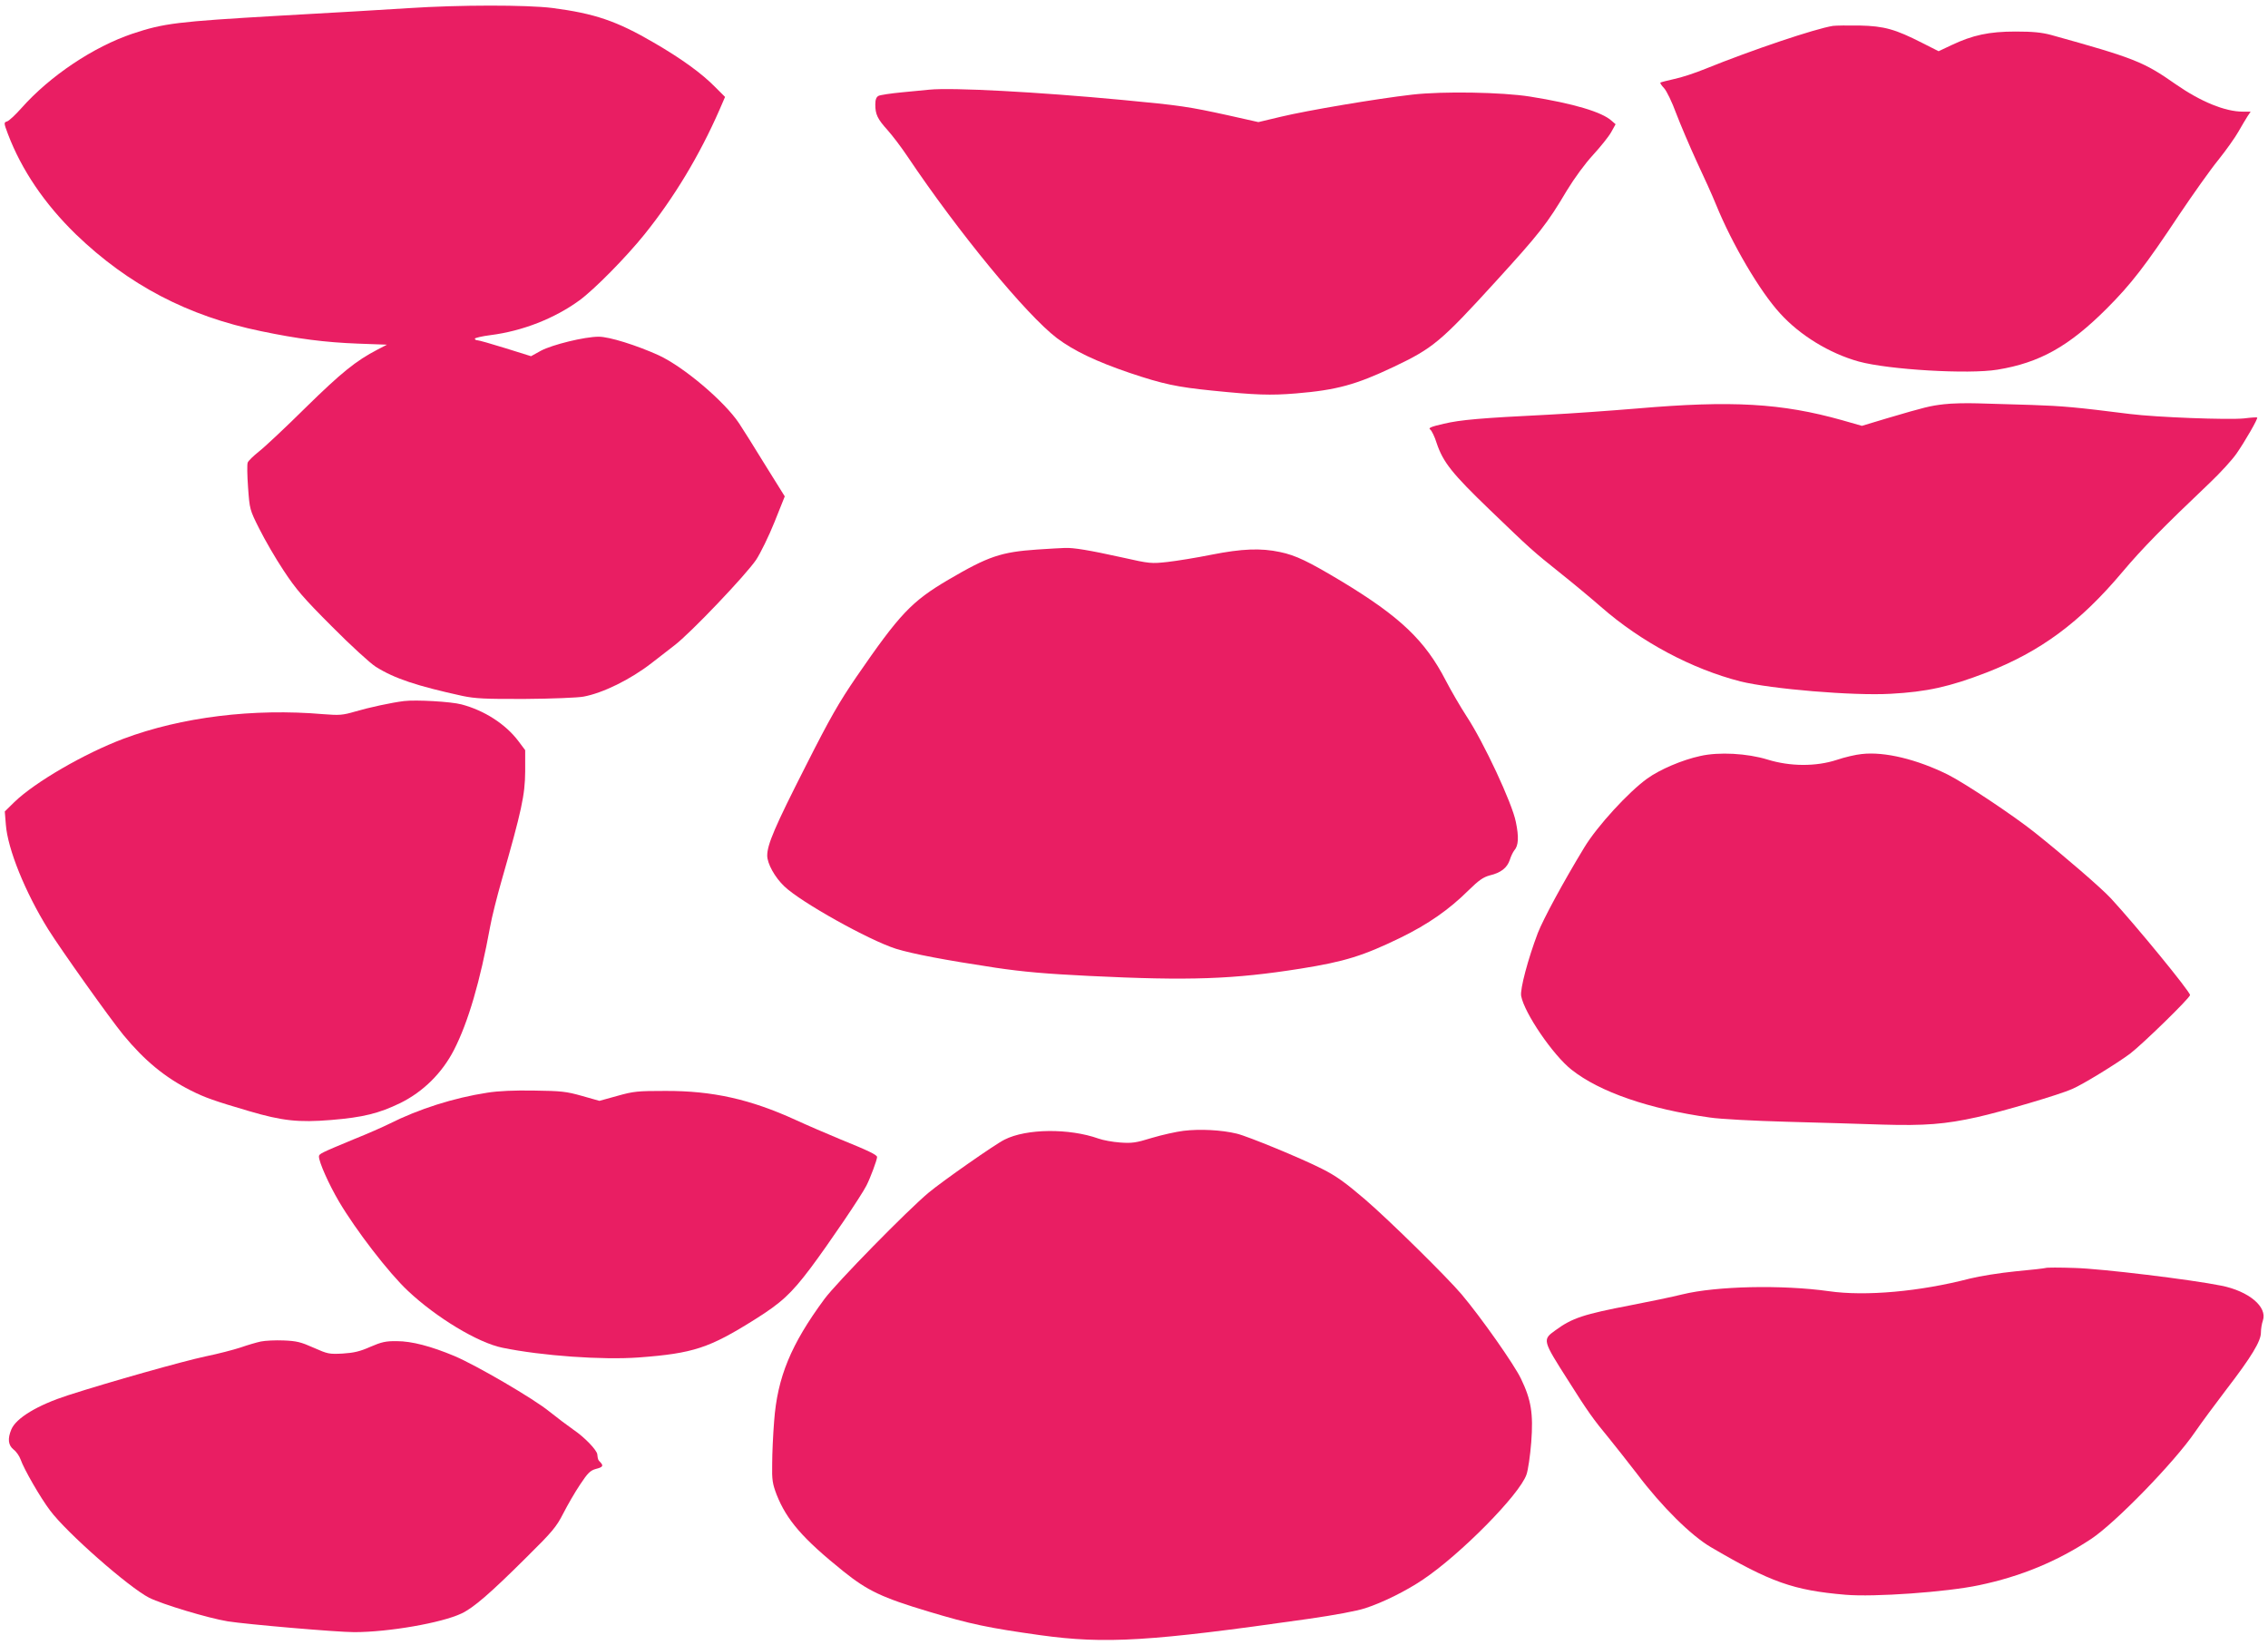 <?xml version="1.0" standalone="no"?>
<!DOCTYPE svg PUBLIC "-//W3C//DTD SVG 20010904//EN"
 "http://www.w3.org/TR/2001/REC-SVG-20010904/DTD/svg10.dtd">
<svg version="1.0" xmlns="http://www.w3.org/2000/svg"
 width="1280pt" height="928pt" viewBox="0 0 1280 928"
 preserveAspectRatio="xMidYMid meet">
<g transform="translate(0,928) scale(0.1,-0.1)"
fill="#e91e63" stroke="none">
<path d="M2305 9234 c-110 -7 -441 -27 -735 -43 -570 -33 -645 -42 -822 -101
-220 -74 -466 -238 -628 -421 -33 -37 -69 -71 -80 -74 -19 -6 -19 -8 5 -72 77
-202 206 -393 384 -566 295 -284 631 -461 1045 -546 206 -43 360 -63 546 -70
l164 -6 -54 -28 c-121 -63 -202 -128 -405 -327 -115 -114 -235 -226 -265 -249
-30 -24 -58 -51 -62 -61 -4 -10 -3 -73 2 -141 9 -123 9 -125 64 -234 30 -60
91 -166 137 -235 70 -106 110 -153 273 -316 105 -106 216 -207 246 -226 106
-67 234 -109 490 -165 72 -15 127 -18 355 -17 149 1 296 7 328 13 109 20 264
96 384 189 34 26 92 71 129 100 91 69 405 399 462 484 24 37 71 132 103 212
l58 145 -111 178 c-60 98 -126 203 -146 233 -82 124 -312 319 -454 385 -126
57 -279 105 -339 105 -80 0 -262 -45 -326 -79 l-56 -31 -144 45 c-80 25 -151
45 -159 45 -8 0 -14 4 -14 9 0 4 40 14 89 20 180 23 361 94 501 196 85 62 264
244 367 372 169 210 311 447 423 702 l32 74 -54 54 c-76 78 -192 162 -349 253
-209 122 -334 164 -572 195 -145 18 -523 18 -812 -1z"/>
<path d="M10345 9134 c-101 -16 -452 -134 -722 -243 -56 -23 -135 -49 -175
-57 -40 -9 -75 -18 -77 -20 -3 -3 7 -17 21 -32 14 -15 45 -79 68 -142 24 -63
76 -185 115 -270 40 -85 90 -195 110 -245 90 -221 247 -489 361 -613 112 -124
279 -226 444 -272 168 -46 619 -73 783 -46 239 39 404 132 617 345 137 137
219 243 408 528 78 116 177 256 222 311 44 55 95 127 113 159 18 32 41 70 51
86 l18 27 -44 0 c-100 0 -237 56 -378 154 -181 127 -233 148 -705 279 -53 14
-102 19 -200 19 -149 0 -242 -20 -362 -77 l-72 -34 -93 47 c-151 77 -214 95
-353 98 -66 1 -133 0 -150 -2z"/>
<path d="M5245 8774 c-22 -2 -92 -9 -155 -15 -63 -6 -123 -15 -132 -20 -13 -7
-18 -22 -18 -49 0 -55 12 -81 69 -144 27 -30 78 -97 112 -148 290 -432 671
-894 844 -1026 96 -72 222 -132 410 -196 187 -63 267 -80 465 -100 246 -25
330 -28 475 -16 229 19 338 49 551 150 221 105 266 142 574 480 248 272 291
326 403 515 44 72 102 151 148 201 42 46 88 103 102 128 l25 45 -22 19 c-54
50 -216 98 -461 137 -158 25 -491 31 -665 11 -201 -23 -592 -89 -742 -125
l-126 -30 -174 39 c-220 48 -264 55 -593 86 -478 45 -960 71 -1090 58z"/>
<path d="M10972 6999 c-79 -9 -107 -16 -321 -79 l-143 -43 -112 32 c-342 96
-622 112 -1156 66 -156 -13 -381 -29 -500 -35 -385 -19 -497 -29 -591 -51 -74
-17 -90 -24 -77 -33 8 -6 25 -40 36 -76 36 -108 88 -173 299 -376 233 -224
240 -231 403 -361 69 -55 170 -139 225 -187 227 -199 514 -351 787 -421 173
-43 637 -82 848 -70 205 11 334 40 539 119 307 119 529 283 769 568 112 133
229 252 493 503 58 55 126 129 151 165 48 69 123 199 117 204 -2 2 -35 0 -74
-5 -88 -9 -493 6 -645 25 -301 38 -378 45 -555 51 -104 3 -242 7 -305 9 -63 2
-148 0 -188 -5z"/>
<path d="M5853 6179 c-203 -14 -275 -38 -500 -170 -209 -123 -275 -193 -520
-549 -99 -145 -149 -232 -286 -503 -174 -342 -217 -443 -217 -505 0 -45 43
-123 97 -174 93 -89 476 -303 630 -352 95 -29 272 -63 563 -107 156 -23 282
-34 525 -46 571 -28 815 -19 1195 41 250 40 353 72 565 175 155 76 272 157
383 267 58 57 83 74 119 84 64 15 99 43 114 88 6 20 18 44 25 53 24 27 27 75
9 161 -20 104 -181 449 -278 596 -35 54 -88 145 -117 201 -117 227 -258 361
-589 561 -189 113 -257 146 -347 165 -108 23 -214 19 -386 -15 -84 -17 -196
-35 -248 -41 -92 -10 -100 -10 -255 25 -190 42 -277 56 -325 54 -19 0 -90 -5
-157 -9z"/>
<path d="M2280 5324 c-72 -9 -197 -36 -275 -59 -72 -21 -90 -22 -180 -15 -395
34 -801 -16 -1129 -139 -220 -83 -498 -244 -615 -357 l-54 -53 6 -74 c10 -137
109 -382 239 -591 72 -115 350 -506 425 -597 118 -143 234 -239 379 -312 81
-41 136 -60 330 -117 187 -55 279 -65 462 -50 182 15 270 37 392 96 129 64
235 169 302 299 81 158 148 389 204 695 9 52 39 171 66 265 112 391 131 479
132 611 l0 121 -39 52 c-72 95 -191 172 -320 206 -59 16 -257 27 -325 19z"/>
<path d="M9596 5014 c-102 -22 -228 -76 -299 -127 -106 -76 -283 -269 -355
-388 -121 -199 -232 -405 -263 -484 -55 -145 -101 -317 -94 -355 18 -97 180
-334 284 -416 159 -126 437 -222 781 -270 58 -9 252 -19 435 -24 182 -5 425
-12 540 -16 236 -7 354 2 533 42 140 31 469 128 537 159 61 26 249 142 325
198 69 52 340 316 340 332 0 20 -305 392 -447 546 -54 58 -261 237 -429 371
-119 95 -394 278 -489 326 -175 87 -359 132 -488 117 -33 -3 -97 -18 -141 -33
-116 -38 -262 -38 -391 2 -114 35 -274 44 -379 20z"/>
<path d="M2750 3114 c-189 -29 -387 -92 -554 -176 -32 -16 -122 -56 -200 -87
-185 -77 -196 -82 -196 -97 0 -32 56 -157 113 -254 95 -161 281 -403 389 -504
159 -150 395 -293 533 -321 223 -46 566 -70 770 -55 308 23 398 53 656 215
148 93 204 144 314 290 104 139 285 406 315 465 22 43 60 145 60 161 0 12 -47
35 -205 99 -77 32 -191 81 -254 110 -256 117 -469 165 -736 164 -156 0 -179
-2 -271 -28 l-101 -28 -99 28 c-88 25 -118 28 -269 30 -113 2 -202 -2 -265
-12z"/>
<path d="M6680 2899 c-41 -5 -122 -23 -179 -40 -90 -28 -114 -31 -180 -26 -42
3 -96 13 -121 22 -166 59 -407 57 -531 -6 -53 -26 -350 -234 -428 -299 -120
-100 -519 -507 -588 -600 -189 -256 -266 -442 -284 -690 -6 -74 -11 -182 -11
-240 -2 -92 2 -113 25 -174 57 -144 148 -249 377 -433 136 -109 217 -148 481
-227 236 -71 337 -92 629 -133 368 -51 619 -36 1515 92 147 21 271 44 320 60
99 32 230 97 325 161 212 142 546 480 585 593 9 25 21 107 27 183 12 161 0
238 -58 358 -38 80 -226 347 -335 476 -84 99 -409 419 -544 535 -112 96 -165
134 -245 174 -114 58 -417 183 -480 198 -86 21 -208 27 -300 16z"/>
<path d="M11545 2125 c-5 -2 -82 -11 -170 -19 -89 -9 -203 -27 -258 -41 -281
-73 -588 -101 -796 -71 -263 37 -634 29 -826 -18 -56 -14 -186 -41 -290 -61
-266 -51 -332 -72 -427 -142 -74 -53 -73 -55 73 -284 109 -173 142 -219 229
-324 36 -44 108 -136 160 -203 138 -183 304 -347 415 -412 339 -199 467 -244
760 -269 161 -14 572 15 755 54 234 49 440 134 632 261 136 90 470 433 586
603 35 51 115 159 176 239 143 186 196 274 196 322 0 21 5 51 11 68 27 77 -79
166 -234 197 -167 34 -676 96 -827 100 -85 3 -159 3 -165 0z"/>
<path d="M1472 1710 c-24 -5 -75 -20 -115 -34 -40 -13 -128 -36 -197 -50 -127
-27 -539 -143 -775 -219 -174 -56 -294 -129 -321 -193 -22 -53 -18 -89 13
-114 15 -11 32 -36 39 -55 19 -55 111 -215 167 -289 94 -126 445 -434 559
-492 74 -37 333 -115 443 -133 107 -17 617 -61 714 -61 194 0 493 52 605 105
68 32 162 113 366 316 149 147 170 173 209 249 24 47 66 120 95 163 43 65 57
79 89 88 40 10 44 18 25 38 -13 12 -14 16 -17 44 -2 24 -72 97 -133 138 -33
23 -95 70 -139 105 -87 71 -409 259 -534 312 -134 56 -242 84 -325 84 -63 1
-87 -5 -150 -32 -58 -26 -93 -34 -156 -38 -77 -4 -85 -2 -164 33 -72 32 -95
38 -169 41 -47 2 -105 -1 -129 -6z"/>
</g>
</svg>
